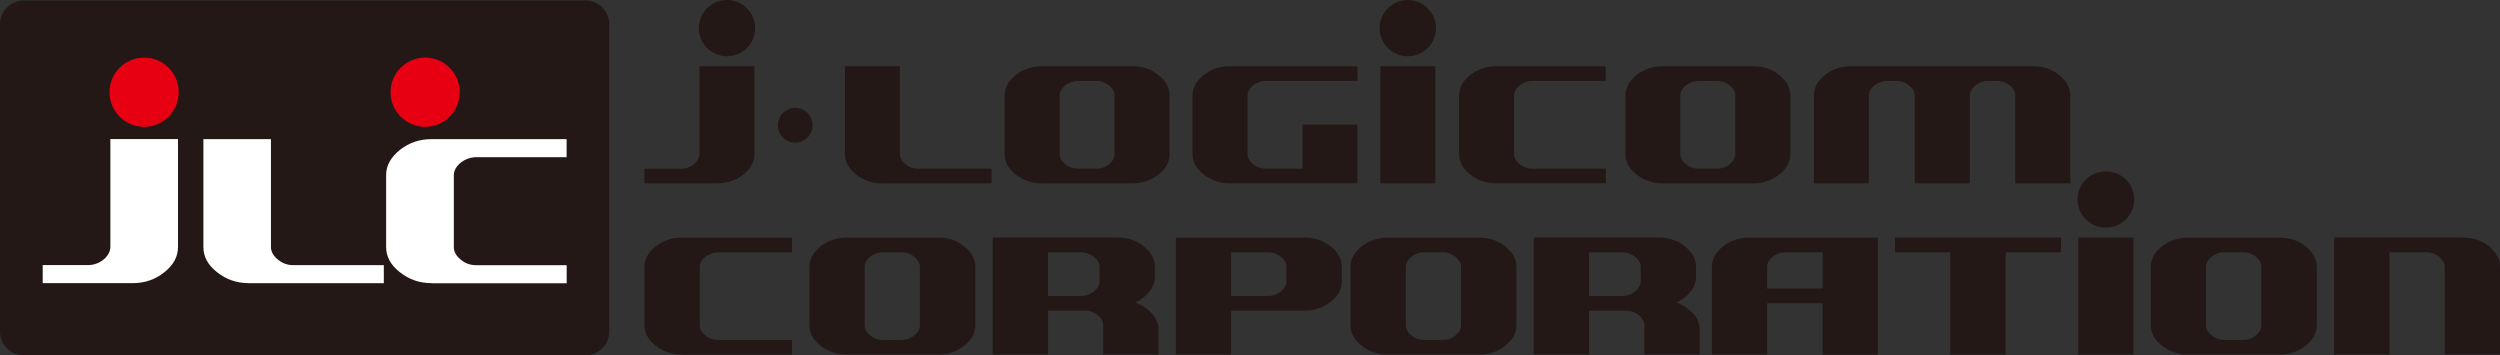 <?xml version="1.0" encoding="UTF-8"?><svg id="b" xmlns="http://www.w3.org/2000/svg" viewBox="0 0 443.24 62.98"><rect x="0" y="0" width="443.24" height="62.98" fill="#333333" stroke="none"/><g id="c"><path d="M131.8,30.94c-1.31,1.03-2.83,1.56-4.57,1.56h-12.98v-2.59h6.53c.43,0,.84-.08,1.23-.23.39-.14.73-.34,1.03-.57.3-.25.52-.51.71-.84.17-.32.26-.64.26-1v-15.52h9.75v15.55c0,1.39-.66,2.61-1.95,3.64Z" fill="#231815"/><path d="M156.31,32.5c-1.7,0-3.2-.52-4.53-1.56-1.32-1.04-1.98-2.25-1.98-3.64v-15.55h9.74v15.52c0,.69.34,1.3,1,1.81.63.56,1.36.83,2.26.83h13v2.59h-19.49Z" fill="#231815"/><path d="M205.39,30.94c-1.29,1.03-2.8,1.56-4.54,1.56h-16.23c-1.68,0-3.2-.52-4.54-1.56-1.3-1.04-1.97-2.25-1.97-3.64v-10.39c0-1.34.66-2.55,1.97-3.61,1.33-1.03,2.85-1.55,4.54-1.55h16.23c1.74,0,3.26.52,4.54,1.55,1.33,1.06,1.97,2.27,1.97,3.61v10.39c0,1.39-.64,2.61-1.97,3.64ZM197.62,16.92c0-.32-.1-.64-.27-.95-.18-.3-.41-.58-.71-.82-.29-.23-.64-.43-1.03-.58-.38-.15-.79-.22-1.22-.22h-3.28c-.41,0-.82.08-1.22.22-.39.15-.75.34-1.04.58-.3.24-.54.52-.71.82-.18.31-.27.63-.27.95v10.36c0,.69.33,1.29.98,1.82.62.53,1.38.8,2.25.8h3.28c.87,0,1.63-.27,2.25-.8.66-.54.98-1.14.98-1.82v-10.36Z" fill="#231815"/><path d="M217.94,32.5c-1.69,0-3.2-.52-4.52-1.56-1.34-1.04-2-2.25-2-3.64v-10.39c0-1.34.66-2.55,2-3.61,1.3-1.03,2.82-1.55,4.52-1.55h22.73v2.6h-16.25c-.43,0-.83.08-1.22.22-.4.15-.75.34-1.04.58-.31.24-.54.52-.72.82-.19.31-.25.63-.25.95v10.36c0,.69.31,1.29.97,1.82.63.53,1.37.8,2.26.8h6.5v-7.83h9.75v10.42h-22.73Z" fill="#231815"/><path d="M244.73,32.5V11.75h9.75v20.75h-9.75Z" fill="#231815"/><path d="M265.2,32.5c-1.68,0-3.21-.52-4.53-1.56-1.32-1.04-1.98-2.25-1.98-3.64v-10.39c0-1.34.67-2.55,1.98-3.61,1.3-1.03,2.82-1.55,4.53-1.55h19.49v2.6h-13.01c-.42,0-.84.08-1.22.22-.41.15-.75.34-1.04.58-.29.24-.54.52-.72.82-.17.31-.26.63-.26.95v10.36c0,.69.33,1.29,1,1.82.62.53,1.37.8,2.26.8h13.01v2.59h-19.49Z" fill="#231815"/><path d="M315.45,30.94c-1.29,1.03-2.81,1.56-4.54,1.56h-16.22c-1.69,0-3.22-.52-4.53-1.56-1.32-1.04-1.98-2.25-1.98-3.64v-10.39c0-1.34.66-2.55,1.98-3.61,1.31-1.03,2.82-1.55,4.53-1.55h16.22c1.76,0,3.26.52,4.54,1.55,1.31,1.06,1.98,2.27,1.98,3.61v10.39c0,1.39-.66,2.61-1.98,3.64ZM307.67,16.92c0-.32-.1-.64-.27-.95-.17-.3-.42-.58-.71-.82-.3-.23-.64-.43-1.04-.58-.38-.15-.78-.22-1.23-.22h-3.28c-.41,0-.82.08-1.21.22-.39.15-.74.34-1.04.58-.3.24-.54.52-.71.82-.19.31-.27.63-.27.95v10.36c0,.69.32,1.29.98,1.82.63.53,1.37.8,2.26.8h3.28c.89,0,1.64-.27,2.26-.8.65-.54.97-1.14.97-1.82v-10.36Z" fill="#231815"/><path d="M357.3,32.5v-15.58c0-.31-.08-.64-.26-.95-.17-.3-.39-.57-.68-.82-.3-.23-.64-.43-1.04-.58-.38-.15-.81-.22-1.25-.22h-1.6c-.43,0-.84.08-1.23.22-.39.15-.75.34-1.04.58-.3.25-.52.52-.71.82-.19.31-.25.64-.25.95v15.58h-9.76v-15.58c0-.64-.34-1.24-1.03-1.78-.61-.52-1.37-.79-2.24-.79h-1.64c-.43,0-.84.08-1.24.22-.38.15-.73.34-1.02.58-.3.25-.53.52-.7.82-.18.31-.26.64-.26.95v15.58h-9.76v-15.59c0-1.34.66-2.55,1.97-3.61,1.31-1.03,2.84-1.55,4.54-1.55h32.48c1.71,0,3.23.52,4.5,1.55,1.32,1.08,1.96,2.29,1.96,3.61v15.59h-9.74Z" fill="#231815"/><path d="M144.07,22.21c0,1.7-1.38,3.08-3.08,3.08s-3.07-1.38-3.07-3.08,1.38-3.08,3.07-3.08,3.08,1.37,3.08,3.08Z" fill="#231815"/><path d="M254.6,4.99c0,2.76-2.25,4.99-5,4.99s-5-2.23-5-4.99,2.23-4.99,5-4.99,5,2.24,5,4.99Z" fill="#231815"/><path d="M133.88,4.99c0,2.76-2.23,4.99-4.99,4.99s-4.99-2.23-4.99-4.99,2.23-4.99,4.99-4.99,4.99,2.24,4.99,4.99Z" fill="#231815"/><path d="M368.46,62.86v-20.74h9.79v20.74h-9.79Z" fill="#231815"/><path d="M378.38,35.36c0,2.76-2.25,5-5.01,5s-5.03-2.23-5.03-5,2.24-4.97,5.03-4.97,5.01,2.23,5.01,4.97Z" fill="#231815"/><path d="M120.82,62.86c-1.71,0-3.22-.52-4.56-1.57-1.33-1.03-1.99-2.23-1.99-3.63v-10.39c0-1.33.66-2.53,1.99-3.6,1.32-1.02,2.84-1.54,4.56-1.54h19.6v2.61h-13.09c-.41,0-.83.07-1.23.22-.38.14-.73.33-1.04.57-.3.25-.54.52-.71.83-.19.31-.28.62-.28.95v10.35c0,.68.32,1.29.99,1.8.63.55,1.4.82,2.27.82h13.09v2.6h-19.6Z" fill="#231815"/><path d="M170.94,61.29c-1.3,1.05-2.82,1.57-4.56,1.57h-16.32c-1.71,0-3.23-.52-4.57-1.57-1.32-1.03-1.99-2.23-1.99-3.63v-10.39c0-1.33.67-2.53,1.99-3.6,1.33-1.02,2.85-1.54,4.57-1.54h16.32c1.75,0,3.27.52,4.56,1.54,1.32,1.07,1.99,2.27,1.99,3.6v10.39c0,1.4-.67,2.6-1.99,3.63ZM163.1,47.3c0-.33-.11-.64-.27-.95-.18-.31-.41-.58-.71-.83-.28-.24-.63-.43-1.03-.57-.39-.15-.81-.22-1.24-.22h-3.28c-.44,0-.84.07-1.25.22-.39.14-.74.33-1.05.57-.3.25-.54.52-.72.83-.17.31-.25.62-.25.95v10.35c0,.68.33,1.29.98,1.8.63.55,1.39.82,2.28.82h3.28c.88,0,1.65-.27,2.27-.82.66-.51.98-1.12.98-1.8v-10.35Z" fill="#231815"/><path d="M195.6,62.86v-5.22c0-.33-.09-.66-.26-.95-.17-.31-.43-.6-.72-.84-.3-.24-.65-.43-1.05-.57-.39-.14-.81-.21-1.23-.21h-6.52v7.79h-9.82v-20.74h22.2c1.77,0,3.28.52,4.56,1.54,1.33,1.07,1.99,2.27,1.99,3.6v1.83c0,.92-.33,1.8-.99,2.61-.62.83-1.44,1.47-2.5,1.93,1.2.44,2.17,1.1,2.97,1.96.79.86,1.18,1.82,1.18,2.87v4.39h-9.81ZM194.94,47.3c0-.33-.08-.64-.28-.95-.16-.31-.4-.59-.7-.83-.32-.24-.66-.43-1.07-.57-.38-.15-.78-.22-1.23-.22h-5.86v7.74h5.86c.45,0,.86-.07,1.23-.22.4-.15.75-.33,1.07-.56.29-.24.53-.52.7-.82.2-.3.28-.63.28-.97v-2.6Z" fill="#231815"/><path d="M235.92,53.51c-1.3,1.04-2.83,1.56-4.59,1.56h-13.06v7.79h-9.8v-20.74h22.86c1.76,0,3.3.52,4.59,1.54,1.3,1.09,1.97,2.28,1.97,3.59v2.63c0,1.38-.66,2.59-1.97,3.62ZM228.07,47.3c0-.33-.08-.64-.25-.95-.19-.31-.43-.59-.73-.83-.3-.24-.66-.43-1.04-.57-.4-.15-.81-.22-1.23-.22h-6.55v7.74h6.55c.43,0,.84-.07,1.23-.22.38-.15.73-.33,1.04-.56.3-.24.54-.52.73-.82.17-.3.25-.63.25-.97v-2.6Z" fill="#231815"/><path d="M266.87,61.29c-1.3,1.05-2.8,1.57-4.56,1.57h-16.31c-1.71,0-3.25-.52-4.58-1.57-1.32-1.03-1.99-2.23-1.99-3.63v-10.39c0-1.33.67-2.53,1.99-3.6,1.33-1.02,2.84-1.54,4.58-1.54h16.31c1.76,0,3.27.52,4.56,1.54,1.33,1.07,1.99,2.27,1.99,3.6v10.39c0,1.4-.66,2.6-1.99,3.63ZM259.04,47.3c0-.33-.08-.64-.27-.95-.18-.31-.42-.58-.72-.83-.28-.24-.64-.43-1.03-.57-.39-.15-.8-.22-1.24-.22h-3.27c-.44,0-.84.07-1.25.22-.38.14-.74.33-1.04.57-.3.25-.55.52-.72.83-.19.31-.26.62-.26.95v10.35c0,.68.33,1.29.99,1.8.63.55,1.39.82,2.29.82h3.27c.89,0,1.66-.27,2.27-.82.65-.51.98-1.12.98-1.8v-10.35Z" fill="#231815"/><path d="M291.54,62.86v-5.22c0-.33-.09-.66-.27-.95-.18-.31-.42-.6-.71-.84-.34-.24-.66-.43-1.06-.57-.39-.14-.8-.21-1.23-.21h-6.54v7.79h-9.81v-20.74h22.22c1.74,0,3.27.52,4.57,1.54,1.32,1.07,1.99,2.27,1.99,3.6v1.83c0,.92-.33,1.8-.98,2.61-.63.83-1.46,1.47-2.51,1.93,1.2.44,2.18,1.1,2.98,1.96.77.86,1.15,1.82,1.15,2.87v4.39h-9.78ZM290.89,47.3c0-.33-.1-.64-.28-.95-.18-.31-.42-.59-.71-.83-.31-.24-.65-.43-1.04-.57-.4-.15-.81-.22-1.23-.22h-5.9v7.74h5.9c.42,0,.84-.07,1.23-.22.39-.15.73-.33,1.04-.56.29-.24.53-.52.71-.82.18-.3.28-.63.28-.97v-2.6Z" fill="#231815"/><path d="M323.14,62.86v-9.1h-9.83v9.1h-9.8v-15.59c0-1.33.66-2.53,1.98-3.6,1.34-1.02,2.85-1.54,4.57-1.54h22.87v20.74h-9.79ZM323.14,44.73h-6.57c-.43,0-.84.07-1.22.22-.42.14-.76.33-1.06.57-.31.23-.54.51-.72.83-.18.3-.26.62-.26.92v3.89h9.83v-6.43Z" fill="#231815"/><path d="M355.59,44.73v18.13h-9.82v-18.13h-9.77v-2.61h29.41v2.61h-9.81Z" fill="#231815"/><path d="M408.77,61.29c-1.29,1.05-2.82,1.57-4.56,1.57h-16.33c-1.71,0-3.23-.52-4.57-1.57-1.32-1.03-1.99-2.23-1.99-3.63v-10.39c0-1.33.67-2.53,1.99-3.6,1.32-1.02,2.85-1.54,4.57-1.54h16.33c1.75,0,3.28.52,4.56,1.54,1.32,1.07,1.99,2.27,1.99,3.6v10.39c0,1.4-.66,2.6-1.99,3.63ZM400.94,47.3c0-.33-.1-.64-.28-.95-.17-.31-.4-.58-.7-.83-.29-.24-.64-.43-1.02-.57-.39-.15-.81-.22-1.25-.22h-3.28c-.43,0-.86.07-1.24.22-.41.14-.76.33-1.07.57-.29.25-.54.52-.71.83-.17.31-.27.62-.27.95v10.35c0,.68.33,1.29.99,1.8.63.55,1.39.82,2.29.82h3.28c.89,0,1.65-.27,2.27-.82.66-.51.98-1.12.98-1.8v-10.35Z" fill="#231815"/><path d="M433.44,62.86v-15.56c0-.31-.1-.64-.27-.94-.18-.31-.42-.59-.71-.84-.3-.24-.67-.43-1.06-.57-.39-.15-.8-.22-1.23-.22h-6.53v18.13h-9.81v-20.74h22.86c1.77,0,3.29.52,4.58,1.54,1.32,1.09,1.98,2.28,1.98,3.6v15.59h-9.81Z" fill="#231815"/><path d="M4.23.09h99.56c2.33,0,4.23,1.89,4.23,4.23v54.44c0,2.33-1.89,4.23-4.23,4.23H4.22c-2.33,0-4.22-1.89-4.22-4.22V4.32C0,1.99,1.9.09,4.23.09Z" fill="#231815"/><path d="M29.13,48.27c-1.59,1.29-3.46,1.93-5.6,1.93H7.57v-3.2h8.02c.53,0,1.04-.09,1.52-.27.48-.18.9-.42,1.26-.72.36-.29.65-.64.87-1.03.22-.39.33-.8.33-1.21v-19.11h11.99v19.13c0,1.71-.81,3.2-2.41,4.47Z" fill="#fff"/><path d="M44.07,50.2c-2.09,0-3.95-.64-5.58-1.93-1.62-1.27-2.43-2.76-2.43-4.47v-19.13h11.98v19.11c0,.84.41,1.58,1.22,2.23.77.66,1.69,1,2.78,1h16.01v3.2h-23.98Z" fill="#fff"/><path d="M31.69,16.35c0,3.39-2.75,6.14-6.14,6.14s-6.14-2.75-6.14-6.14,2.75-6.14,6.14-6.14,6.14,2.75,6.14,6.14Z" fill="#e60012"/><path d="M81.52,16.35c0,3.39-2.75,6.14-6.14,6.14s-6.14-2.75-6.14-6.14,2.75-6.14,6.14-6.14,6.14,2.75,6.14,6.14Z" fill="#e60012"/><path d="M76.48,50.2c-2.09,0-3.95-.64-5.58-1.93-1.63-1.28-2.44-2.76-2.44-4.47v-12.79c0-1.63.81-3.11,2.44-4.43,1.62-1.28,3.48-1.91,5.58-1.91h23.98v3.2h-16.01c-.53,0-1.03.09-1.51.27-.48.18-.91.42-1.28.72-.37.3-.66.63-.88,1.02-.21.38-.32.77-.32,1.16v12.75c0,.84.41,1.58,1.22,2.23.77.67,1.69,1,2.78,1h16.01v3.2h-23.98Z" fill="#fff"/></g></svg>